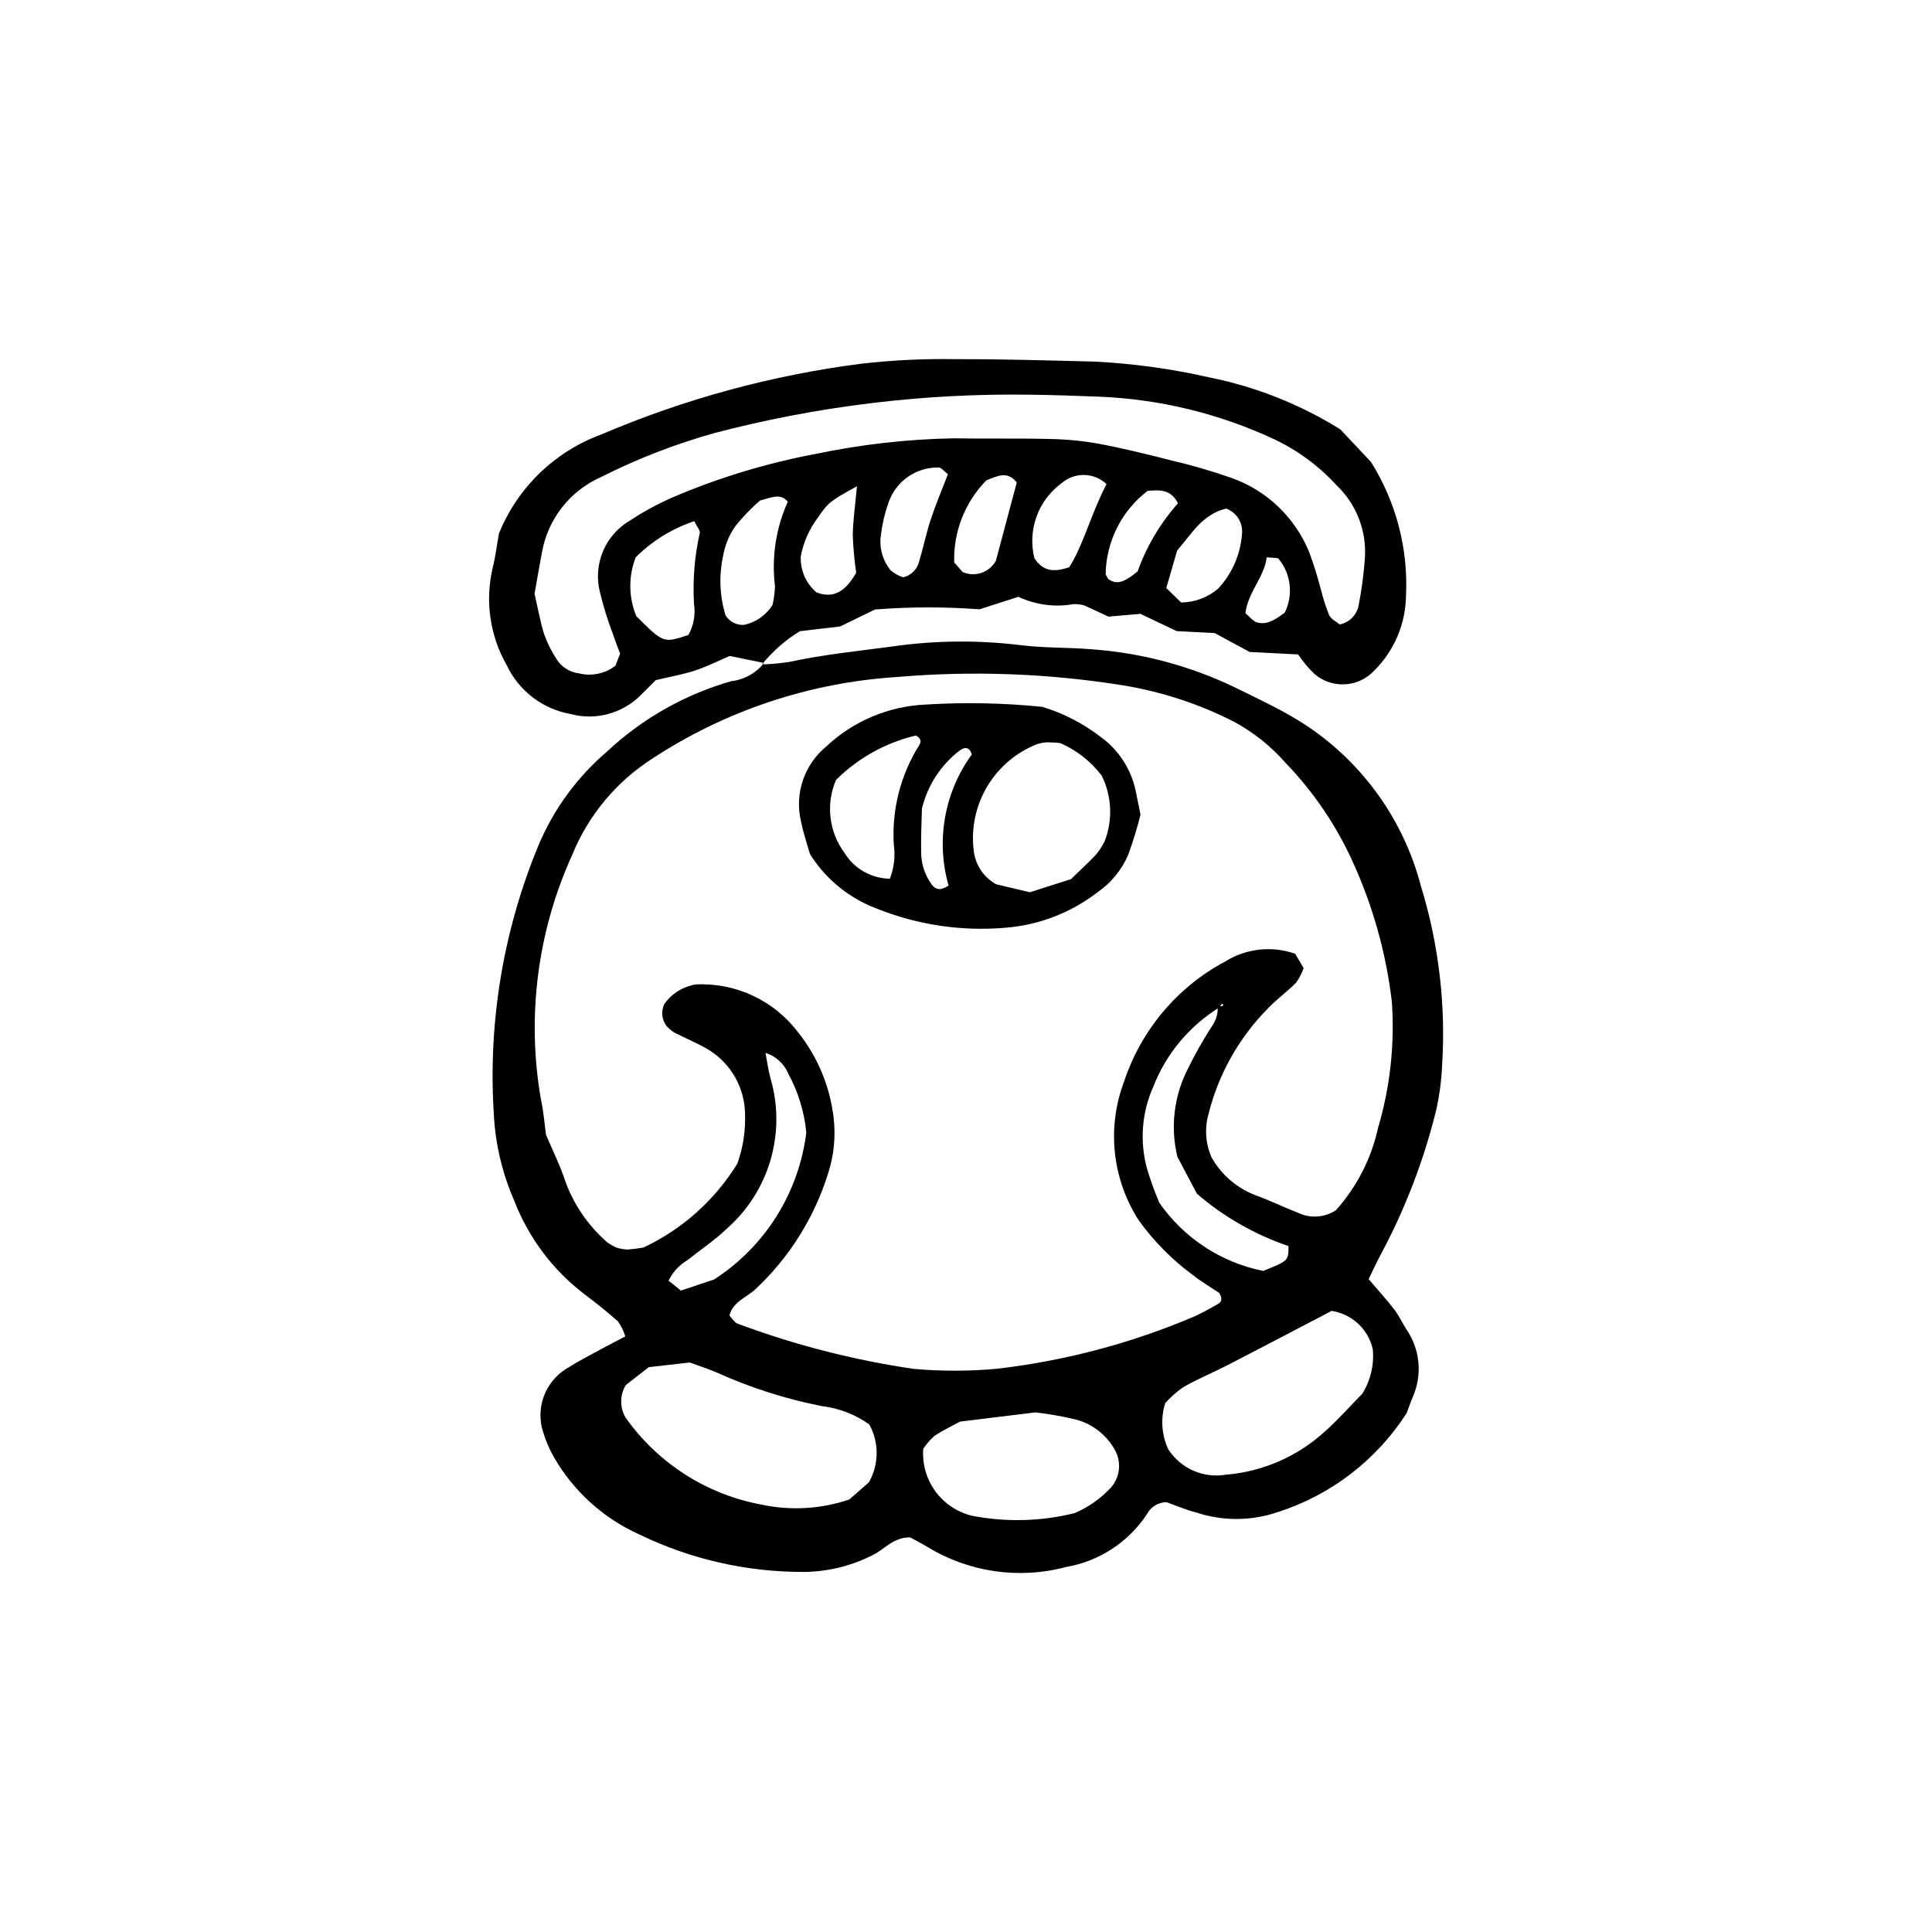 <?xml version="1.0" encoding="UTF-8"?>
<!-- Uploaded to: ICON Repo, www.iconrepo.com, Generator: ICON Repo Mixer Tools -->
<svg fill="#000000" width="800px" height="800px" version="1.1" viewBox="144 144 512 512" xmlns="http://www.w3.org/2000/svg">
 <g>
  <path d="m345.95 320.08c2.445-0.074 4.887-0.301 7.305-0.68 9.094-1.969 18.328-2.875 27.527-4.121l-0.004-0.004c11.145-1.566 22.441-1.672 33.613-0.312 6.281 0.781 12.68 0.586 19 1.109 13.207 0.961 26.109 4.41 38.031 10.172 5.699 2.805 11.426 5.461 16.887 8.812l-0.004-0.004c15.973 9.918 27.52 25.594 32.258 43.785 4.754 15.473 6.648 31.68 5.59 47.832-0.184 3.906-0.707 7.789-1.57 11.605-3.273 13.301-8.207 26.137-14.684 38.207-1.133 2.106-2.117 4.293-3.195 6.504 2.465 2.898 4.754 5.422 6.832 8.105 1.191 1.535 1.996 3.363 3.051 5.012 3.75 5.328 4.43 12.23 1.789 18.188-0.762 1.801-1.383 3.66-1.574 4.168h-0.004c-7.988 12.457-20.066 21.742-34.156 26.258-7.023 2.406-14.641 2.438-21.684 0.094-2.82-0.719-5.519-1.91-7.809-2.719-2.164 0.012-4.148 1.211-5.164 3.121-4.894 7.457-12.664 12.543-21.453 14.055-12.457 3.328-25.734 1.41-36.742-5.305-1.656-0.996-3.383-1.875-4.586-2.535-4.406-0.035-6.656 2.996-9.633 4.535v-0.004c-5.656 2.941-11.922 4.523-18.293 4.621-15.238 0.086-30.293-3.336-43.996-10-9.461-4.285-17.336-11.438-22.508-20.445-1.207-2.129-2.172-4.391-2.879-6.734-0.969-3.066-0.887-6.367 0.23-9.379 1.113-3.016 3.203-5.574 5.93-7.273 2.883-1.84 5.938-3.406 8.941-5.051 2.117-1.164 4.281-2.254 6.711-3.527h0.004c-0.43-1.441-1.098-2.801-1.977-4.019-2.902-2.609-6-5.004-9.109-7.371h0.004c-8.199-6.316-14.516-14.75-18.277-24.391-2.766-6.281-4.535-12.957-5.242-19.781-2.16-25.492 1.84-51.133 11.664-74.758 4.027-9.508 10.215-17.945 18.066-24.656 9.328-8.742 20.605-15.137 32.895-18.66 3.445-0.387 6.594-2.129 8.75-4.836zm-2.379 99.43 3.223 3.094c0.453 2.371 0.754 4.781 1.379 7.106l0.004 0.004c2.078 7.074 2.09 14.602 0.023 21.684-2.062 7.082-6.109 13.422-11.664 18.277-3.125 3.051-6.867 5.461-10.27 8.234h-0.004c-2.207 1.277-3.977 3.188-5.086 5.484l3.269 2.621 8.797-2.938c13.512-8.715 22.461-22.977 24.438-38.934-0.523-5.496-2.164-10.832-4.816-15.676-1.16-2.738-3.519-4.781-6.394-5.543l-3.273-3.055-2.859-3.047 0.363-0.359zm123.48-8.477c-7.934 4.934-14.055 12.305-17.445 21.008-3.004 6.766-3.598 14.352-1.68 21.5 0.926 3.141 2.035 6.223 3.324 9.23 6.5 9.34 16.359 15.801 27.516 18.035 6.648-2.695 6.695-2.641 6.699-6.582h0.004c-8.906-3.023-17.148-7.734-24.273-13.875l-5.176-9.793v0.004c-1.875-7.731-0.949-15.875 2.617-22.988 1.918-3.953 4.07-7.789 6.449-11.484 1.168-1.566 1.742-3.492 1.613-5.441 1.387 0.094 1.777-0.133 1.18-0.684zm-129.74 81.594c0.684 0.734 1.211 1.703 2.016 2.106v-0.004c15.121 5.656 30.801 9.691 46.77 12.035 7.324 0.652 14.695 0.648 22.016-0.02 18.012-2.078 35.629-6.734 52.312-13.828 2.211-1.027 4.363-2.168 6.449-3.414 0.957-0.535 1.055-1.461 0.246-2.863-2.125-1.422-4.664-2.902-6.953-4.703-5.539-4.074-10.406-8.992-14.418-14.574-7.027-10.945-8.461-24.57-3.859-36.734 4.523-13.68 14.145-25.094 26.867-31.859 5.535-3.426 12.32-4.168 18.465-2.016l2.25 3.805c-0.48 1.387-1.16 2.695-2.016 3.883-2.398 2.441-5.25 4.445-7.582 6.941h-0.004c-7.59 7.731-12.98 17.348-15.605 27.859-1.082 3.832-0.785 7.922 0.844 11.555 2.688 4.711 6.969 8.301 12.074 10.125 3.676 1.348 7.199 3.094 10.855 4.5h0.004c3.223 1.531 7.016 1.266 9.992-0.703 5.543-6.184 9.391-13.695 11.164-21.809 3.203-10.836 4.445-22.156 3.656-33.43-1.547-13.16-5.188-25.992-10.789-38.004-4.359-9.352-10.242-17.918-17.41-25.34-3.891-4.438-8.551-8.137-13.75-10.922-9.188-4.672-19.043-7.902-29.215-9.574-19.863-3.191-40.047-3.938-60.094-2.215-23.113 1.48-45.441 8.945-64.797 21.664-9.535 6.129-16.941 15.062-21.199 25.57-9.176 20.223-12.059 42.742-8.262 64.625 0.738 3.332 0.988 6.773 1.359 9.438 1.828 4.309 3.598 7.84 4.844 11.543 2.211 6.531 6.113 12.363 11.305 16.898 0.785 0.574 1.629 1.07 2.512 1.477 0.934 0.27 1.895 0.441 2.867 0.508 1.445-0.102 2.883-0.281 4.312-0.535 10.273-4.836 18.914-12.562 24.867-22.238 1.492-4.168 2.188-8.578 2.043-13.004-0.035-7.027-3.707-13.531-9.703-17.191-2.914-1.762-6.133-3.016-9.156-4.602-0.727-0.48-1.391-1.055-1.973-1.703-1.234-1.66-1.461-3.863-0.594-5.742 1.969-2.82 5.004-4.711 8.402-5.242 10.543-0.508 20.66 4.219 27.035 12.629 5.238 6.555 8.52 14.449 9.469 22.785 0.562 4.883 0.078 9.832-1.422 14.516-3.641 11.766-10.281 22.387-19.27 30.809-2.383 2.227-6.004 3.324-6.926 7zm-27.461 18.426c-1.602 2.621-1.641 5.906-0.102 8.566 8.527 12.121 21.469 20.418 36.043 23.113 7.738 1.66 15.781 1.195 23.277-1.352l5.207-4.562c2.691-4.75 2.727-10.555 0.09-15.336-3.711-2.641-8.023-4.309-12.547-4.844-9.586-1.887-18.922-4.863-27.824-8.883-2.223-0.969-4.551-1.699-7.195-2.676l-10.867 1.23zm187.05-19.656c-9.414 4.914-18.457 9.672-27.543 14.363-3.902 2.016-7.996 3.672-11.789 5.867v-0.004c-1.746 1.215-3.348 2.625-4.773 4.199-1.262 4.035-0.98 8.395 0.789 12.234 1.602 2.496 3.906 4.465 6.617 5.668 2.715 1.203 5.719 1.582 8.645 1.09 9.82-0.801 19.09-4.859 26.344-11.523 3.621-3.254 6.863-6.922 9.855-9.969 2.188-3.527 3.152-7.672 2.75-11.801-1.211-5.289-5.527-9.305-10.895-10.125zm-98.461 29.344c-1.715 0.934-4.367 2.195-6.801 3.789h0.004c-1.141 1-2.137 2.152-2.973 3.418-0.297 3.996 0.828 7.969 3.18 11.215 2.352 3.246 5.781 5.555 9.672 6.512 9.027 1.766 18.332 1.531 27.262-0.684 3.617-1.531 6.867-3.809 9.539-6.688 2.367-2.602 2.918-6.383 1.391-9.551-2.258-4.445-6.387-7.644-11.258-8.723-3.324-0.766-6.688-1.344-10.074-1.73z"/>
  <path d="m346.48 319.69-9.129-1.844c-2.836 1.215-5.883 2.766-9.094 3.828-3.223 1.066-6.606 1.645-10.461 2.566l-3.777 3.762h-0.004c-2.394 2.477-5.406 4.266-8.727 5.18-3.32 0.918-6.828 0.926-10.152 0.023-7.359-1.32-13.629-6.117-16.828-12.879-4.43-7.731-5.789-16.848-3.809-25.535 0.828-3.312 1.242-6.731 1.723-9.398v0.004c4.922-12.168 14.754-21.695 27.07-26.234 22.039-9.422 45.281-15.746 69.062-18.789 8.27-0.941 16.594-1.34 24.918-1.191 12.234-0.035 24.469 0.336 36.699 0.641 10.27 0.508 20.473 1.91 30.496 4.184 12.305 2.473 24.066 7.141 34.723 13.773l8.133 8.641v0.004c6.648 10.598 9.891 22.977 9.281 35.473-0.102 7.434-3.109 14.531-8.379 19.777-4.191 4.547-11.234 4.949-15.914 0.906-1.605-1.562-3.043-3.289-4.293-5.148l-12.852-0.652-9.262-5.008-10.07-0.523-9.617-4.574-8.453 0.738-6.449-2.984 0.008 0.004c-0.93-0.262-1.895-0.371-2.859-0.332-4.941 0.879-10.035 0.199-14.57-1.941l-10.309 3.312c-9.215-0.688-18.469-0.668-27.68 0.051l-9.281 4.5-10.645 1.25v0.004c-3.832 2.324-7.227 5.305-10.035 8.801zm-38.137-2.469c-0.535-1.441-1.262-3.234-1.863-5.066h-0.004c-1.398-3.652-2.562-7.387-3.481-11.184-0.922-3.602-0.648-7.406 0.785-10.836 1.434-3.434 3.949-6.301 7.16-8.176 3.668-2.43 7.547-4.527 11.586-6.269 12.156-5.176 24.84-9.008 37.824-11.43 11.984-2.504 24.18-3.879 36.418-4.102 8.32 0.16 16.648-0.039 24.965 0.168 4.402 0.055 8.789 0.457 13.125 1.207 6.711 1.254 13.359 2.898 19.98 4.582v0.004c5.227 1.227 10.387 2.734 15.453 4.508 9.383 3.305 16.902 10.473 20.656 19.688 1.188 3.203 2.211 6.465 3.066 9.773 0.582 2.363 1.324 4.684 2.227 6.941 0.52 1.109 2.004 1.77 2.82 2.449h0.004c2.621-0.523 4.637-2.637 5.035-5.281 0.734-3.836 1.258-7.707 1.559-11.602 0.719-7.441-2.016-14.801-7.422-19.961-4.637-5.074-10.207-9.203-16.41-12.16-14.66-6.867-30.547-10.73-46.723-11.359-5.871-0.223-11.742-0.434-17.617-0.512-28.402-0.457-56.738 2.969-84.215 10.176-10.371 2.914-20.434 6.82-30.051 11.672-8.223 3.66-14.082 11.18-15.617 20.047-0.734 3.828-1.371 7.676-1.938 10.875 0.941 4.07 1.512 7.469 2.551 10.719v-0.004c0.82 2.293 1.906 4.481 3.231 6.519 1.301 2.125 3.504 3.539 5.977 3.836 3.367 0.844 6.934 0.094 9.68-2.027zm18.094-4.957c1.402-2.496 1.922-5.391 1.48-8.219-0.371-6.309 0.145-12.641 1.531-18.809 0.156-0.656-0.699-1.555-1.465-3.117v0.004c-5.848 1.945-11.164 5.223-15.523 9.578-1.945 5.019-1.891 10.594 0.16 15.57 7.199 7.199 7.199 7.199 13.816 4.992zm18.984-35.633v-0.004c-2.367 2.066-4.555 4.336-6.527 6.781-1.664 2.367-2.777 5.074-3.266 7.926-1.133 5.211-0.914 10.621 0.637 15.723 1.047 1.711 2.969 2.691 4.969 2.535 3.113-0.684 5.82-2.594 7.504-5.297 0.359-1.605 0.574-3.242 0.645-4.891-0.949-7.652 0.227-15.418 3.391-22.449-2.043-2.43-4.363-1.016-7.359-0.328zm123.51 2.148c-6.324 1.523-9.203 6.793-12.973 11.113l-2.887 9.945 3.93 3.82v0.004c3.594-0.02 7.066-1.312 9.801-3.648 3.676-3.93 5.906-8.992 6.324-14.359 0.387-2.992-1.359-5.852-4.195-6.875zm-31.691-6.5v0.004c-3.289-3.086-8.367-3.223-11.812-0.312-3.074 2.219-5.414 5.309-6.715 8.875-1.301 3.562-1.504 7.434-0.582 11.113 2.266 3.324 4.871 3.828 9.23 2.367 3.828-6.066 5.731-14.078 9.879-22.047zm-53.883 24.715v0.004c2.07-0.492 3.695-2.094 4.219-4.156 1.109-3.703 1.871-7.516 3.082-11.18 1.352-4.094 3.047-8.07 4.555-12-1.02-0.762-1.758-1.789-2.457-1.762h-0.004c-5.992-0.125-11.375 3.652-13.301 9.332-0.969 2.731-1.637 5.562-1.988 8.441-0.543 3.402 0.414 6.871 2.617 9.516 0.969 0.809 2.078 1.418 3.277 1.805zm-12.254-24.125c-7.016 3.836-7.668 4.348-10.242 8.152v0.004c-2.359 3.066-3.953 6.652-4.648 10.457-0.156 3.648 1.387 7.16 4.18 9.516 4.844 1.859 7.93-0.707 10.508-5.234h-0.004c-0.473-3.258-0.773-6.539-0.898-9.828 0.023-3.816 0.613-7.629 1.105-13.066zm42.348-0.996c-2.492-3.219-5.184-1.699-8.086-0.559v0.008c-5.656 5.781-8.723 13.617-8.496 21.707l2.231 2.574v-0.004c3.273 1.426 7.094 0.133 8.82-2.992zm32.027 23.559v0.004c2.375-6.648 6.004-12.777 10.691-18.055-1.824-3.66-4.699-3.598-8.051-3.293-6.902 5.285-11 13.445-11.113 22.137l0.672 1.211c2.422 1.738 4.473 0.691 7.801-2.004zm38.996 10.914v0.004c2.289-4.625 1.68-10.16-1.559-14.18-0.281-0.461-1.621-0.273-3.238-0.488-0.566 5.215-4.879 9.051-5.633 14.812 1.055 0.859 1.992 2.176 3.191 2.484 2.488 0.633 4.641-0.652 7.242-2.633z"/>
  <path d="m420.21 331.32c5.539 1.676 10.73 4.34 15.328 7.859 4.816 3.418 8.176 8.52 9.41 14.297l1.301 6.426c-0.902 3.574-1.98 7.102-3.238 10.566-1.727 4.066-4.586 7.551-8.234 10.043-7 5.387-15.406 8.629-24.211 9.34-11.688 1.023-23.453-0.723-34.336-5.109-7.273-2.754-13.449-7.812-17.578-14.406-0.594-2.117-1.715-5.34-2.383-8.664v-0.004c-0.852-3.594-0.68-7.356 0.5-10.855 1.18-3.504 3.316-6.606 6.168-8.953 7.176-6.766 16.551-10.723 26.406-11.148 10.289-0.637 20.613-0.434 30.867 0.609zm7.602 45.664c2.551-2.477 4.727-4.441 6.711-6.582v-0.004c0.828-1.039 1.559-2.152 2.176-3.332 2.25-5.691 1.977-12.066-0.75-17.547-2.871-3.754-6.648-6.719-10.984-8.605-1.125-0.129-2.258-0.191-3.391-0.191-0.977 0.027-1.941 0.211-2.863 0.535-5.488 2.188-10.102 6.129-13.117 11.211-3.016 5.078-4.266 11.016-3.559 16.879 0.402 3.777 2.609 7.121 5.922 8.977l8.969 2.137zm-47.992-0.121c1.113-2.836 1.477-5.906 1.055-8.922-0.594-9.289 1.75-18.527 6.699-26.41 0.684-1.043 0.48-1.875-0.848-2.621v0.004c-8.016 1.895-15.348 5.973-21.184 11.789-2.727 6.387-1.867 13.738 2.258 19.324 2.57 4.188 7.106 6.766 12.02 6.836zm21.711-32.902c-0.453-1.797-1.672-2.144-3.016-1.211h-0.004c-5.106 3.844-8.707 9.344-10.191 15.555-0.062 3-0.293 7.379-0.203 11.75v0.004c0.043 2.949 0.988 5.816 2.703 8.219 1.133 1.59 2.438 1.809 4.562 0.402-3.391-11.902-1.125-24.703 6.144-34.719z"/>
 </g>
</svg>